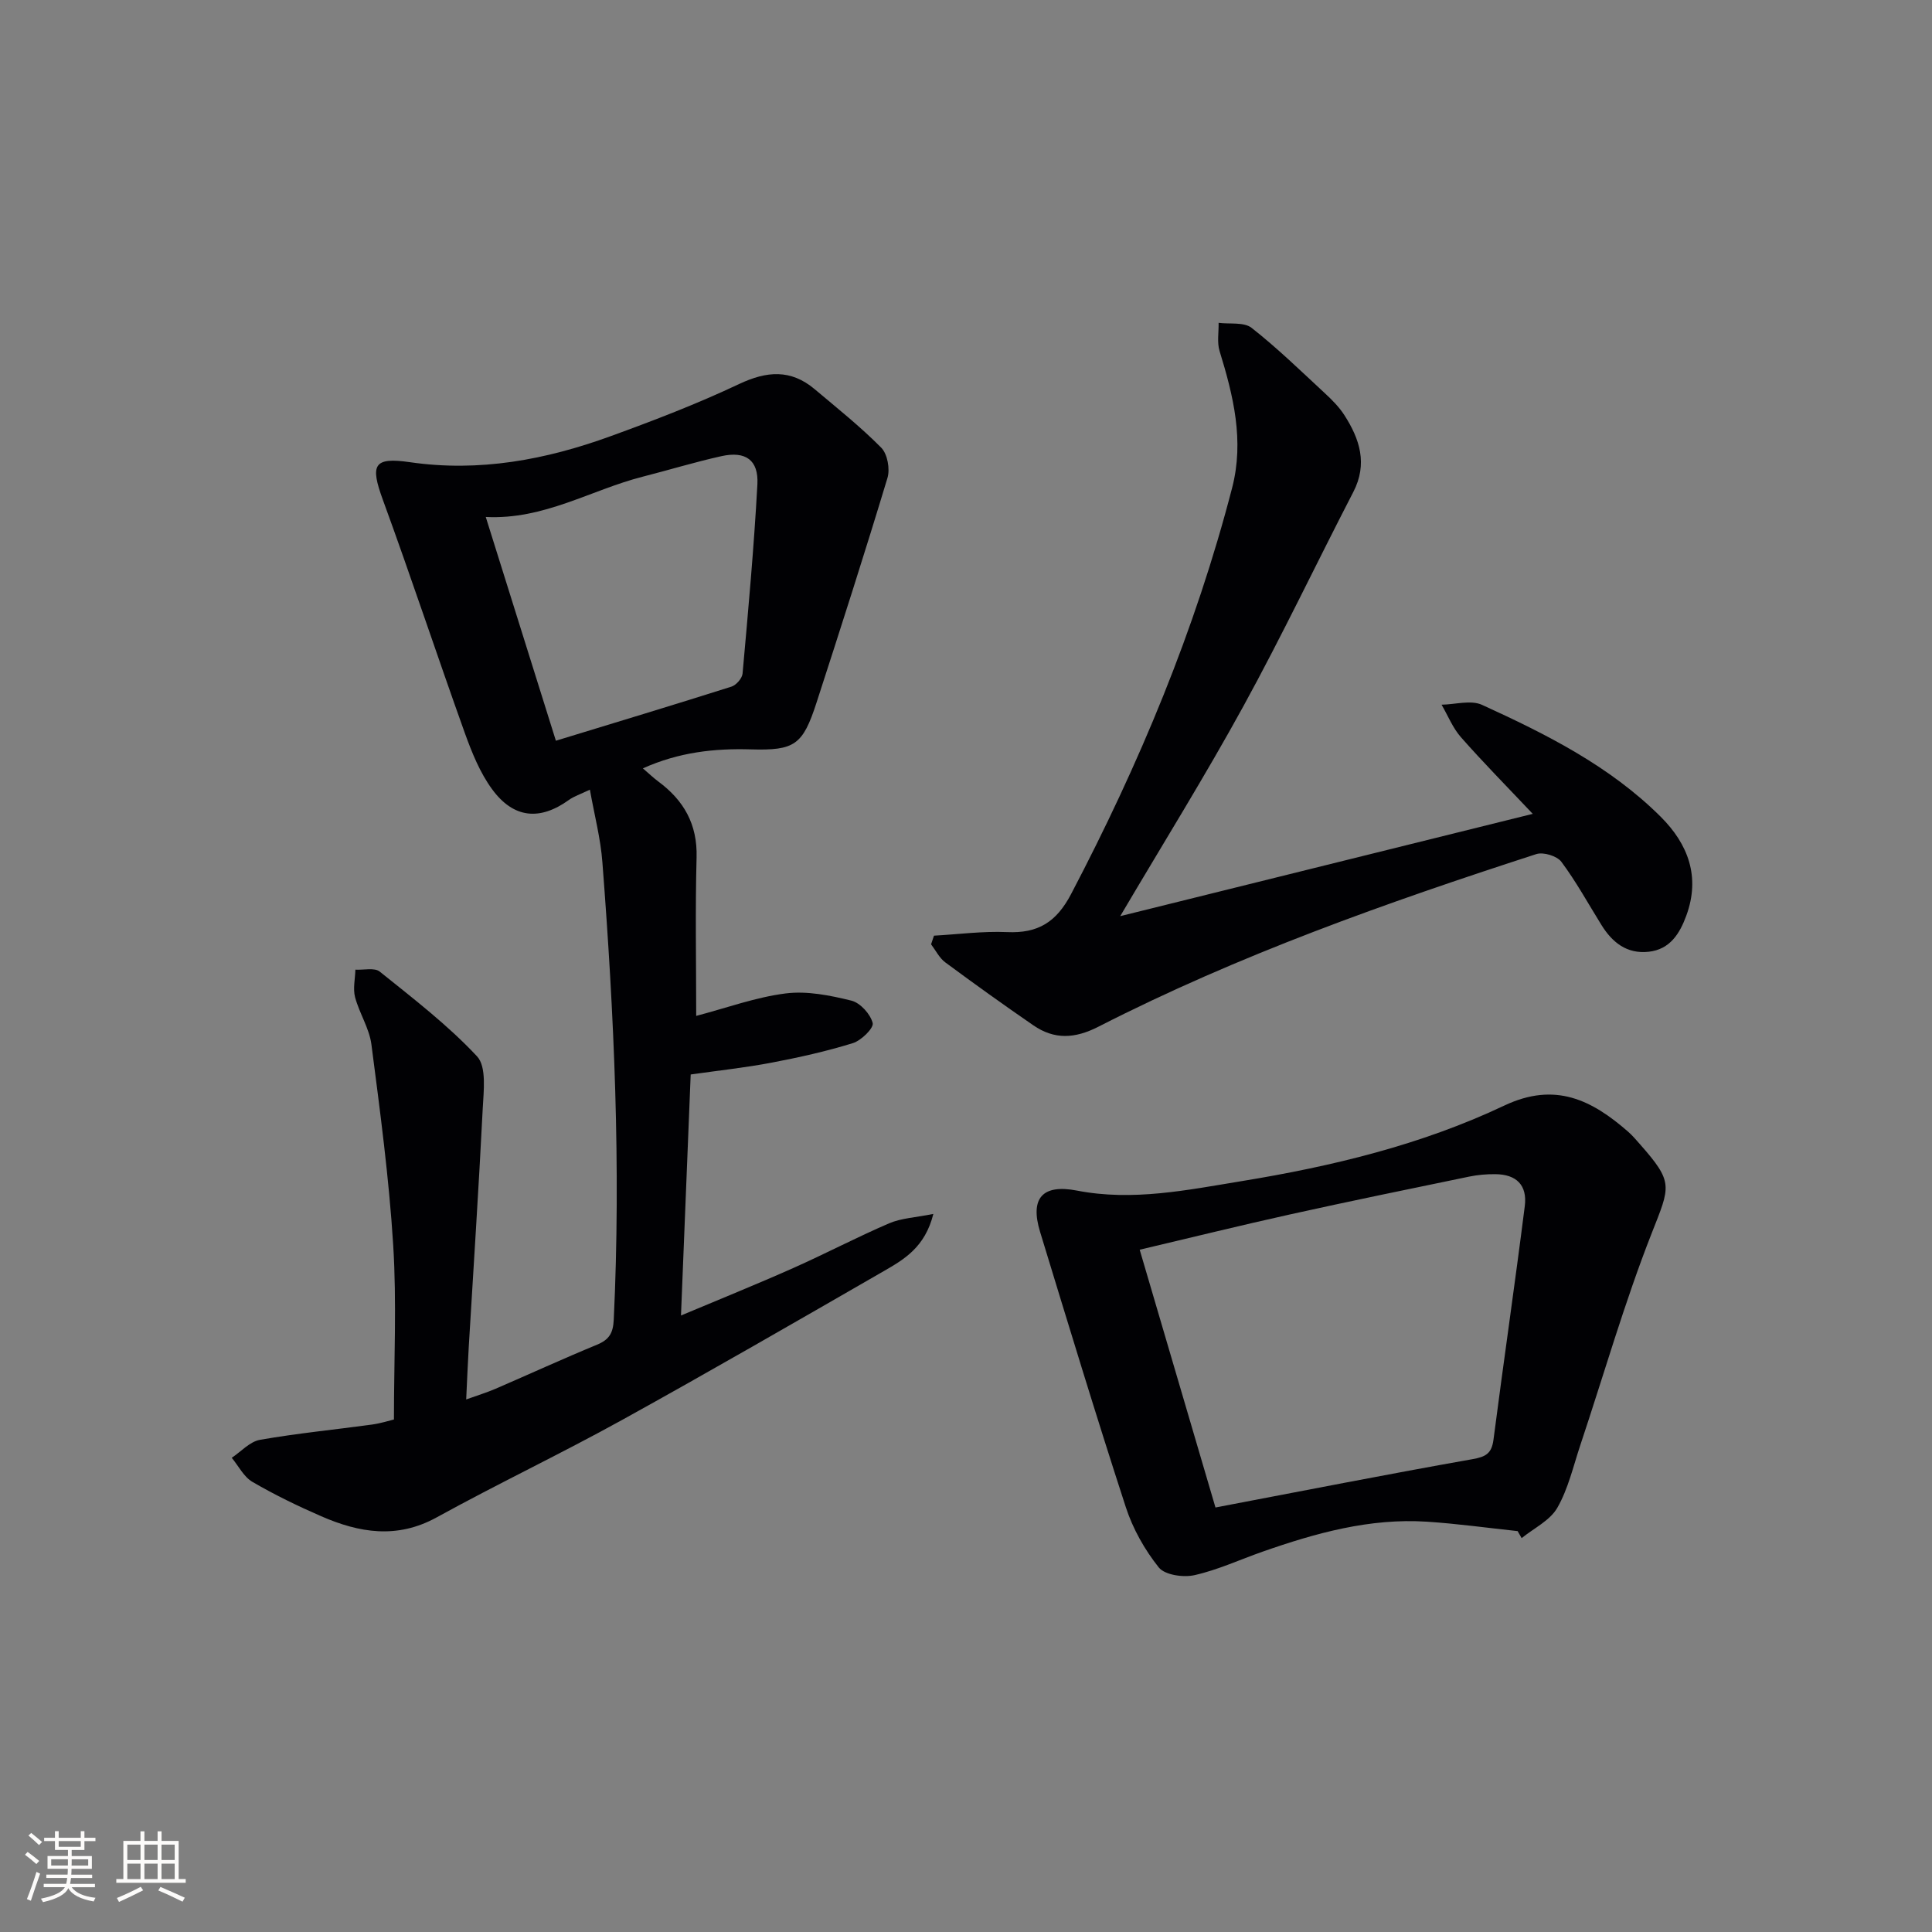 <svg enable-background="new 0 0 400 400" viewBox="0 0 400 400" xmlns="http://www.w3.org/2000/svg"><rect x="0" y="0" width="400" height="400" fill="#808080" stroke="none"/><g fill="#010104"><path d="m122.13 163.49c-2.02.97-3.3 1.38-4.33 2.12-6.01 4.33-11.47 3.88-15.94-2.24-2.49-3.41-4.16-7.55-5.61-11.57-5.76-16.07-11.12-32.28-16.98-48.31-2.66-7.27-1.95-8.89 5.59-7.8 14.39 2.09 28.13-.5 41.53-5.37 9-3.27 17.98-6.72 26.63-10.81 5.74-2.71 10.7-3.09 15.63 1.05 4.69 3.95 9.51 7.79 13.81 12.14 1.28 1.3 1.84 4.4 1.28 6.25-4.7 15.57-9.67 31.05-14.69 46.53-2.85 8.79-4.52 9.93-13.61 9.67-7.53-.22-14.85.57-22.34 3.93 1.3 1.12 2.2 1.98 3.18 2.71 5.29 3.91 8.13 8.86 7.94 15.72-.29 10.79-.08 21.6-.08 32.82 6.33-1.66 12.33-3.87 18.52-4.65 4.43-.56 9.19.4 13.61 1.49 1.83.45 3.94 2.78 4.41 4.64.26 1.03-2.36 3.62-4.11 4.16-5.51 1.71-11.19 2.97-16.87 4.05-5.35 1.02-10.79 1.6-16.7 2.44-.66 16.37-1.31 32.6-2.01 49.9 8.16-3.43 15.75-6.49 23.23-9.82 6.68-2.97 13.17-6.39 19.88-9.27 2.5-1.07 5.42-1.19 9.14-1.94-1.73 6.92-6.08 9.43-10.28 11.85-18 10.37-35.99 20.76-54.17 30.81-12.65 6.99-25.73 13.2-38.39 20.17-8.21 4.52-16.03 3.19-23.9-.24-4.87-2.12-9.67-4.45-14.25-7.12-1.78-1.04-2.87-3.29-4.27-4.98 1.94-1.29 3.74-3.35 5.85-3.72 7.68-1.35 15.46-2.1 23.19-3.16 1.8-.25 3.55-.81 4.54-1.05 0-12.22.59-24.19-.15-36.07-.86-13.9-2.72-27.74-4.51-41.56-.43-3.36-2.51-6.48-3.39-9.82-.46-1.76.02-3.78.07-5.68 1.71.1 3.96-.47 5.04.4 6.95 5.59 14.1 11.07 20.15 17.55 2 2.15 1.36 7.2 1.17 10.88-.82 16.43-1.91 32.85-2.89 49.27-.2 3.29-.32 6.59-.53 10.88 2.32-.84 4.25-1.42 6.08-2.21 7.01-3.03 13.96-6.22 21.02-9.13 2.51-1.04 3.32-2.41 3.45-5.17 1.51-31.62.09-63.17-2.35-94.68-.36-4.89-1.63-9.68-2.59-15.06zm-7.04-10.13c12.64-3.86 24.52-7.45 36.35-11.2.98-.31 2.21-1.71 2.3-2.7 1.17-13.05 2.36-26.1 3.07-39.18.27-5.05-2.45-6.94-7.44-5.84-5.49 1.22-10.88 2.87-16.33 4.26-10.67 2.72-20.41 8.95-32.47 8.33 4.83 15.42 9.58 30.55 14.52 46.33z"/><path d="m193.37 193.72c5.05-.28 10.11-.96 15.14-.74 6.39.29 10.2-2.05 13.26-7.9 14.09-26.87 25.71-54.66 33.33-84.08 2.53-9.78.26-19.04-2.6-28.32-.55-1.8-.16-3.89-.2-5.84 2.31.3 5.25-.2 6.83 1.04 5.35 4.2 10.25 8.98 15.25 13.61 1.45 1.34 2.89 2.8 3.95 4.45 3.19 4.96 4.87 10.09 1.86 15.92-7.63 14.75-14.76 29.77-22.74 44.32-7.89 14.39-16.58 28.35-25.52 43.5 28.39-7.04 56.22-13.94 85.41-21.18-5.5-5.82-10.34-10.72-14.88-15.88-1.69-1.92-2.68-4.46-4-6.72 2.81-.04 6.06-1.02 8.37.03 13.32 6.08 26.45 12.66 37 23.17 5.69 5.67 8.24 12.44 5.31 20.45-1.36 3.72-3.37 7.01-7.79 7.5-4.53.5-7.56-1.93-9.81-5.58-2.72-4.38-5.21-8.93-8.28-13.05-.9-1.2-3.72-2.06-5.18-1.59-30.96 10.04-61.62 20.89-90.67 35.74-4.86 2.49-9.12 2.71-13.47-.29-6.15-4.23-12.23-8.59-18.23-13.03-1.23-.91-1.98-2.48-2.94-3.74.2-.59.4-1.19.6-1.79z"/><path d="m314.21 317c-6.26-.67-12.5-1.54-18.77-1.95-11.84-.77-23.03 2.35-34.05 6.21-4.7 1.65-9.27 3.78-14.09 4.86-2.31.52-6.13-.03-7.39-1.6-2.92-3.66-5.37-8.01-6.82-12.47-6.16-18.92-11.94-37.97-17.75-57-2.15-7.03.53-9.93 7.64-8.55 11.53 2.24 22.85-.12 34.09-1.96 18.71-3.06 37.18-7.5 54.37-15.64 10.54-4.99 18.14-1.16 25.67 5.43.87.76 1.63 1.67 2.4 2.54 7.04 7.98 6.31 8.65 2.45 18.47-5.63 14.33-9.88 29.2-14.76 43.82-1.47 4.4-2.51 9.07-4.78 13.02-1.51 2.63-4.85 4.22-7.38 6.27-.28-.48-.55-.97-.83-1.45zm-78.25-58.26c5.5 18.7 10.73 36.48 15.69 53.37 18.4-3.5 35.76-6.92 53.18-10 2.79-.49 4-1.17 4.38-4.04 2.09-16.13 4.44-32.22 6.48-48.36.55-4.35-1.74-6.57-6.09-6.61-1.82-.02-3.67.14-5.45.51-12.34 2.55-24.69 5.08-37 7.81-10.31 2.28-20.57 4.82-31.19 7.32z"/></g><path d="m5.17 384 .55-.58c.85.61 1.65 1.24 2.4 1.87l-.59.64c-.83-.73-1.62-1.38-2.36-1.93m1.22 9.53-.82-.34c.71-1.76 1.37-3.64 1.98-5.63.24.13.5.25.76.36-.6 1.67-1.24 3.54-1.92 5.61m-.5-13.5.57-.54c.56.44 1.31 1.06 2.26 1.87l-.64.64c-.68-.66-1.41-1.32-2.19-1.97m3.25.46h2.24v-1.36h.77v1.36h4.57v-1.36h.76v1.36h2.28v.69h-2.28v1.84h-2.64v1.26h4.18v2.64h-4.21c0 .45-.02.86-.05 1.21h4.32v.69h-4.38c-.04.34-.1.75-.19 1.22h5.15v.69h-4.82c.87 1.19 2.51 1.92 4.93 2.19-.17.31-.3.57-.37.76-2.77-.49-4.52-1.41-5.26-2.76-.56 1.26-2.3 2.23-5.24 2.9-.12-.25-.26-.48-.43-.72 2.73-.55 4.38-1.34 4.96-2.38h-4.38v-.69h4.65c.1-.38.17-.79.21-1.22h-4.32v-.69h4.4c.03-.34.05-.75.05-1.21h-4.2v-2.64h4.23v-1.26h-2.69v-1.84h-2.24zm1.46 4.46v1.29h3.45c.01-.4.02-.57.01-.53v-.32-.45h-3.46zm1.55-2.59h4.57v-1.19h-4.57zm6.11 2.59h-3.42v.77c-.01.19-.01.37-.02.53h3.44z" fill="#fcfbfa"/><path d="m32.63 379.16h.82v1.98h3.54v7.89h1.46v.78h-14.37v-.78h1.46v-7.89h3.54v-1.98h.82v1.98h2.73zm-3.49 11.48.5.73c-1.61.82-3.28 1.63-5 2.41-.13-.27-.28-.55-.44-.82 1.75-.72 3.4-1.49 4.94-2.32m-2.78-5.55h2.73v-3.18h-2.73zm0 3.95h2.73v-3.2h-2.73zm3.54-3.95h2.73v-3.18h-2.73zm0 3.95h2.73v-3.2h-2.73zm7.89 4.68c-1.84-.92-3.51-1.7-5.02-2.32l.45-.73c1.89.8 3.57 1.55 5.04 2.23zm-1.62-11.81h-2.73v3.18h2.73zm-2.73 7.13h2.73v-3.2h-2.73z" fill="#fcfbfa"/></svg>